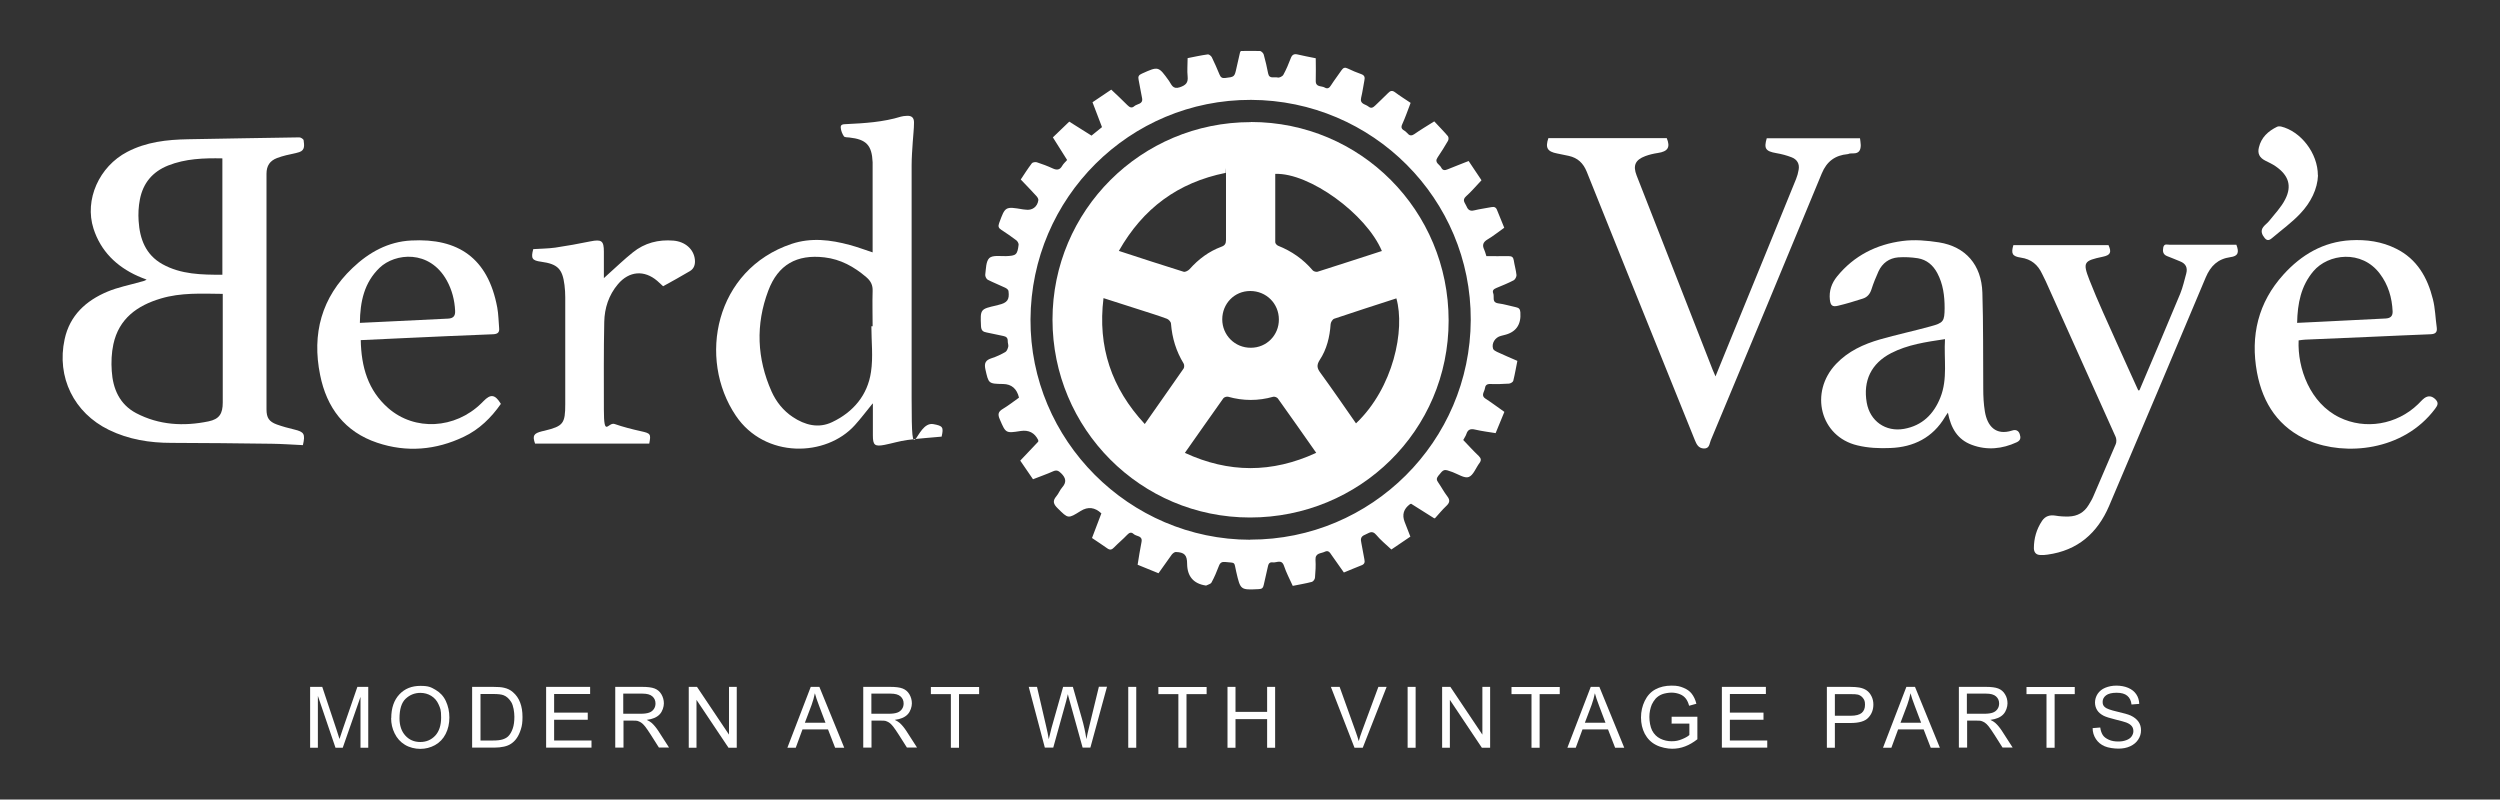 <svg viewBox="0 0 2000 639.6" version="1.1" xmlns="http://www.w3.org/2000/svg" id="Layer_1">
  
  <rect x="0" y="0" width="2000" height="639.6" fill="#333333" stroke="none"/>
  
  <defs>
    <style>
      .st0 {
        fill: #fff;
      }
    </style>
  </defs>
  <g data-name="Layer_1" id="Layer_11">
    <g>
      <path d="M1147.3,414.6c-6.9-4.4-12.7-8-18.4-11.6-.5.2-.8.2-1,.4-5,3.7-6.4,8.4-4.2,14.1,1.5,3.8,2.9,7.5,4.6,11.8-5,3.4-10,6.8-15.2,10.3-4.3-4-8.7-7.6-12.2-11.8-3.4-4-5.8-1.2-8.9,0-3.6,1.4-3.6,3.6-2.9,6.7.9,4.3,1.5,8.6,2.4,12.9.6,2.6,0,4.1-2.7,5-4.5,1.7-8.9,3.7-13.7,5.6-3.4-4.8-6.6-9.3-9.8-13.9-1.3-1.9-2.5-4.2-5.5-2.7s-7.7.8-7.4,6.5c.3,4.7,0,9.4-.4,14.1,0,1.3-1.4,3.2-2.5,3.5-4.9,1.3-10,2.1-15.3,3.2-2.5-5.5-5.2-10.6-7-16-1.9-5.6-5.8-2.4-8.9-2.8-3.3-.5-3.7,1.9-4.2,4.3-.9,4.6-2.2,9.1-3.1,13.7-.5,2.4-1.4,3.3-3.9,3.4-14.8.7-14.7.8-18.1-13.8-2-8.4,0-7-8.7-7.9-2.8-.3-4.2.5-5.2,3.2-1.7,4.5-3.6,9-5.9,13.2-.6,1.2-2.7,1.6-4.2,2.4h-.5c-9.7-1.5-14.7-7.3-14.8-17.3,0-7-2.1-9.3-9.1-9.5-1,0-2.4,1.1-3.2,2.1-3.5,4.8-6.9,9.6-10.6,14.9-5.5-2.2-10.9-4.5-16.7-6.8,1-6.2,1.9-12.2,3.1-18.1,1.1-5.4-4.1-4.4-6.3-6.5-1.8-1.7-3.4-1.2-5.1.6-3.3,3.5-7.1,6.6-10.5,10.1-1.8,1.9-3.3,2.4-5.6.7-3.9-2.8-8-5.4-12.1-8.2,2.6-6.8,5.1-13.3,7.5-19.7-5.2-4.9-10.7-5.6-16.6-1.9-10.1,6.3-9.9,6.2-18.3-2.1-3.4-3.3-4.4-5.9-1.1-9.7,1.8-2.1,2.8-5,4.6-7,3.7-4.2,3.1-7.6-.8-11.4-2.1-2-3.5-2.8-6.3-1.6-5.1,2.3-10.4,4.1-16.2,6.4-3.3-4.8-6.6-9.7-10.2-14.9,4.9-5.2,9.7-10.2,14.4-15.2,0-.6,0-.9,0-1.2-2.9-5.9-7.6-8.3-14.1-7.3-12,1.9-11.9,1.8-16.7-9.4-1.7-3.9-1.3-6.1,2.5-8.3,4.5-2.7,8.7-6,12.9-9-1.7-7.1-5.9-10.8-12.7-10.9-11.9-.2-11.6-.3-14.2-11.8-1.1-5.1.3-7.3,4.9-8.8,3.8-1.2,7.6-3,11.1-5,1.2-.7,1.9-2.7,2.3-4.2.3-1.5-.5-3.1-.4-4.6,0-2.6-1.2-3.5-3.5-4-4.4-.8-8.8-2-13.3-2.8-3-.5-4.4-1.6-4.6-5-.6-13.7-.7-13.7,12.6-16.7.5,0,.9-.3,1.4-.4,7-1.6,8.9-4.1,8-11,0-1-1.5-2.2-2.6-2.7-4.6-2.2-9.5-4.1-14-6.4-1.1-.6-2.2-2.8-2-4.1.6-4.6.5-10.7,3.3-13.3,2.7-2.4,8.7-1.4,13.3-1.5,8.1-.3,9.1-1,10.1-9.2,0-1.1-.9-2.8-1.9-3.5-3.9-2.9-7.8-5.7-11.9-8.3-2.2-1.4-2.8-2.7-1.8-5.4,4.9-13.4,4.8-13.4,19.1-11,.6,0,1.2.1,1.9.2,5.4.9,9.7-2.2,10.4-7.7,0-1.1-.9-2.5-1.8-3.4-3.9-4.3-7.9-8.4-12.3-13,2.9-4.4,5.7-8.8,8.9-13,.6-.8,2.8-1.1,3.9-.8,4.3,1.4,8.6,3,12.7,4.9,3.4,1.6,5.8,1.3,7.7-2.1.9-1.6,2.4-2.9,3.9-4.6-3.8-6-7.5-11.8-11.4-18.1,4.3-4.2,8.6-8.2,13.1-12.6,5.8,3.7,11.7,7.4,17.8,11.2,2.8-2.2,5.4-4.4,8.4-6.8-2.5-6.5-5-13-7.6-19.9,4.9-3.3,9.8-6.6,15-10.1,4.4,4.2,8.8,8.2,12.9,12.4,1.8,1.8,3.5,2.7,5.6.8,2.3-2,7.3-1.4,6.1-6.7-1-4.7-1.7-9.5-2.7-14.3-.6-2.6,0-3.9,2.6-5,13.3-6,13.2-6,21.7,5.8,2,2.8,2.9,7.1,8.7,5.1,4.9-1.7,6.7-3.7,6.2-8.7-.5-4.6,0-9.3,0-14.6,5.6-1.1,10.9-2.3,16.3-3,.9,0,2.6,1.3,3.1,2.4,2.2,4.5,4.2,9.1,6.1,13.7.9,2.2,2,3.1,4.5,2.8,7.4-.9,7.5-.7,9.1-8.1.9-4.1,1.9-8.2,2.8-12.3,0-.3.3-.5.7-1.2,4.9,0,10-.2,15.2,0,1.1,0,2.8,1.7,3.1,2.9,1.4,4.9,2.5,10,3.5,15,.9,4.8,5,2.6,7.6,3.3,1.3.4,3.9-.9,4.6-2.2,2.3-4.2,4.2-8.7,5.9-13.2,1.1-3,2.8-3.7,5.6-3,4.5,1.1,9.1,1.9,14.4,3,0,6,.2,11.9,0,17.9-.2,5.5,4.6,4,7.1,5.5s3.9.2,5.2-1.9c2.6-4.1,5.6-7.9,8.3-11.9,1.4-2.1,2.8-2.5,5-1.4,3.5,1.7,7.1,3.2,10.8,4.5,2.8,1,3,2.7,2.5,5.1-.9,4.6-1.5,9.3-2.6,13.8-1.2,5.2,3.4,5,5.8,7,2.3,1.9,3.8.8,5.6-.9,3.3-3.3,6.8-6.4,10.1-9.8,1.8-1.9,3.3-2.4,5.6-.7,4,3,8.2,5.6,12.5,8.5-2.3,6-4.3,11.8-6.8,17.3-1.4,3,.4,4.1,2.2,5.2,2.2,1.3,3.4,5.3,7.4,2.6,5-3.5,10.2-6.6,16.1-10.3,3.7,4,7.5,7.8,10.9,11.8.7.8.7,2.9,0,3.9-2.6,4.5-5.3,8.8-8.2,13.1-3,4.3,1.7,5.6,2.9,8.2,1.1,2.3,2.9,2.3,5,1.4,5.5-2.3,11-4.3,16.9-6.7,3.5,5.2,6.8,10.2,10.3,15.4-4.3,4.5-8,9-12.3,12.8-3.6,3.2-.8,5.3.3,8,1.2,2.9,2.8,4.1,6.1,3.3,4.5-1.1,9.2-1.7,13.8-2.6,2.4-.5,3.8.2,4.6,2.5,1.8,4.6,3.8,9.2,5.7,14-4.6,3.2-8.7,6.6-13.3,9.3-3.7,2.2-4.5,4.6-2.7,8.3.6,1.2.9,2.7,1.7,5.1,5.7,0,11.8.1,17.9,0,2.6,0,3.6.9,4,3.3.6,4,1.8,7.9,2.2,11.9,0,1.3-1,3.4-2.2,4.1-4.4,2.3-9.1,4.2-13.7,6.1-2.1.9-3.7,1.8-2.7,4.4,1.1,2.8-1.5,7.2,4.1,8,4.8.6,9.4,2.1,14.2,3.1,2.4.5,3.2,1.6,3.4,4.1q1.1,15-13.2,18.2c-.8.2-1.5.4-2.3.6-4.7,1.1-7.8,6-6.3,10.4.4,1,2,1.9,3.1,2.4,5.2,2.4,10.5,4.7,16.3,7.2-1.1,5.4-2,10.8-3.3,16-.3,1-2.2,2.1-3.4,2.2-5,.3-10,.5-15,.3-2.9-.1-4,1.2-4.3,3.6-.4,2.8-3.5,5.6.6,8.2,5,3.2,9.7,6.8,15,10.5-2.3,5.6-4.6,11.2-7,17-5.6-.9-11.1-1.6-16.3-2.8-3.7-.9-5.9-.2-7.1,3.5-.5,1.6-1.6,3-2.5,4.8,4.1,4.3,8.1,8.7,12.4,12.8,1.9,1.9,2.2,3.4.6,5.6-2.9,3.8-4.9,9.8-8.6,11.2-3.3,1.3-8.6-2.3-12.9-3.9-7.1-2.6-7-2.6-11.5,3-1.6,2-1.4,3.4,0,5.3,2.5,3.6,4.5,7.5,7.2,11,2.5,3.2,1.9,5.3-.9,7.9-3.2,3-5.9,6.4-9,9.8l-.5-.2ZM1000.2,431.7c97,.1,176-78.6,176.4-175.7.4-96.8-78.5-175.8-175.8-176.1-97-.3-175.9,78.2-176.4,175.6-.5,96.5,78.9,176.2,175.8,176.3h0Z" class="st0"></path>
      <path d="M242.2,356.1c-8.4-.4-16.7-1-24.9-1.1-26.7-.4-53.5-.6-80.2-.7-17.4,0-34.2-2.7-50-10.4-27.9-13.6-42-42.1-35.4-72.5,4.1-19.1,17.1-30.9,34.3-38.1,8.3-3.5,17.3-5.2,26-7.7,1.7-.5,3.5-.7,5.3-1.9-2.4-1-4.9-1.8-7.2-2.9-17-7.7-29.5-19.9-35.3-37.9-7.4-23.1,4.5-49.7,27-61.4,15.3-8,31.8-9.8,48.6-10.1,29.7-.5,59.4-1.1,89.1-1.5,1.2,0,3.3,1.4,3.4,2.3.4,3.6,1.4,7.9-3.5,9.5-3.4,1.1-7,1.6-10.5,2.5-2.4.6-4.8,1.3-7.2,2.2-5.8,2.2-8.5,6.2-8.5,12.6v188.5c0,6.7,2,9.8,8.3,12.1,4.5,1.6,9.2,2.9,13.9,4,7.9,1.9,9,3.5,6.9,12.6h0ZM178.2,235.1c-17.1-.2-33.5-1.1-49.5,3.7-18.9,5.6-33.6,16.1-38,36.6-1.5,6.9-1.8,14.3-1.3,21.4.9,14.3,6.3,26.7,19.5,33.7,18.3,9.6,38,10.7,57.9,6.6,8.7-1.8,11.4-6.2,11.4-15.1v-86.9ZM177.9,219.8v-93.1c-14.9-.3-29.5.2-43.4,5.7-12.5,5-20.1,14.1-22.6,27.2-1.1,5.6-1.4,11.5-1,17.2.9,14.3,5.6,27,19,34.5,14.9,8.3,31.3,8.5,48,8.5Z" class="st0"></path>
      <path d="M698.1,322.8c-5.3,6.5-9.5,12.1-14.2,17.3-23,25.6-72,26.9-95.2-7.5-30.9-45.7-16.7-117,44.6-137.5,15.6-5.2,31.2-3.3,46.6.9,6,1.6,11.8,3.8,18.2,5.9v-72.1c-.6-13.6-5-18.3-18.6-19.8-1.5-.2-3.8,0-4.4-1-1.3-1.9-2.3-4.4-2.5-6.8-.3-2.8,2-2.8,4.2-2.9,14.8-.7,29.7-1.6,44-6,1.3-.4,2.8-.5,4.2-.6,4.2-.4,6.3,1.3,6.2,5.5,0,5.1-.7,10.3-1,15.4-.4,6.2-.9,12.5-.9,18.7v186.2c0,62.1,2.6,18.1,17.4,20.8,7.6,1.4,8.3,2.4,6.6,10-9.1.9-18.3,1.4-27.4,2.7-6.2.8-12.2,2.7-18.3,3.9-7.8,1.5-9.3.2-9.3-7.5v-25.5h-.2ZM697.4,261h.7c0-9.4-.3-18.8,0-28.1.2-4.9-1.5-8.1-5.1-11.2-9.7-8.3-20.5-14.3-33.4-15.8-22.1-2.6-37.2,5.8-45,26.7-10.2,27.1-9.1,54.2,2.7,80.7,3.7,8.2,9.3,15.2,16.9,20.3,9.8,6.5,20.6,9.3,31.5,4.1,16.9-8,28.4-21.6,31.1-40.2,1.8-11.9.3-24.3.3-36.5h.2Z" class="st0"></path>
      <path d="M1239,110.5h94.4c3,7.3,1,10.7-7.2,11.9-3.4.5-6.8,1.3-10,2.5-8,3-10,7.5-6.9,15.5,8.1,20.8,16.3,41.5,24.4,62.3,12.2,31.1,24.3,62.2,36.5,93.3.6,1.4,1.2,2.7,2.2,5.1,4.6-11.3,8.8-21.6,13-31.9,17.2-42,34.4-84,51.5-126.1.9-2.3,1.6-4.7,2-7.2.9-4.8-1.2-8.4-5.7-10.1-3.9-1.5-8-2.6-12.2-3.3-8.6-1.5-10-3.7-7.6-11.9h74.6c.2,1.5.5,3.5.6,5.4,0,3.9-1.2,6.7-5.8,6.7s-3.1.4-4.6.6c-10.1.9-16.8,5.8-20.8,15.5-29.4,71.2-59.1,142.4-88.8,213.5-1.1,2.6-.9,6.6-5.5,6.5-4.5-.2-5.9-3.5-7.3-6.9-6.8-16.9-13.7-33.8-20.5-50.8-22-54.6-44.1-109.1-65.9-163.7-2.8-6.9-7.2-11.1-14.4-12.7-3.1-.7-6.1-1.3-9.2-1.9-8-1.5-9.7-4.6-7.1-12.3h.3Z" class="st0"></path>
      <path d="M1558.3,330.2c-1.2,1.7-1.8,2.5-2.3,3.4-9.8,16.5-25.1,24.1-43.6,24.8-8.8.4-18,0-26.5-2.1-29.7-7-38.7-42.4-17-65.2,9.7-10.2,22-15.8,35.2-19.6,13.3-3.8,26.9-6.7,40.3-10.4,10.4-2.8,11.2-4,11.3-14.6,0-9.8-1.2-19.3-5.9-28.1-3.4-6.3-8.4-10.6-15.5-11.8-5.2-.8-10.6-1.1-15.8-.7-7.1.6-12.6,4.5-15.7,11.2-2.1,4.7-4.1,9.5-5.6,14.3-1.2,3.8-3.4,6.4-7,7.5-6.5,2.1-13.1,4.1-19.8,5.7-4.5,1.1-6-.2-6.5-4.8-.8-7.1,1.4-13.3,5.8-18.7,13.5-16.6,31.5-25.6,52.2-28.3,9.6-1.3,19.7-.4,29.3,1.1,21.3,3.4,34,18,34.7,40.2.8,25.6.5,51.2.7,76.9,0,6.1.3,12.2,1.3,18.2,1.9,11.6,8.6,19.5,21.9,15.2,2.7-.9,5-.1,6,2.9.9,2.8.8,5-2.4,6.5-11.7,5.4-23.8,6.6-35.9,2.1-11.4-4.2-16.8-13.3-19.2-25.9v.2ZM1556,271.3c-15.4,2.3-29.9,4.4-43.1,11.2-15.9,8.2-22.6,22.1-19.5,39.7,2.6,14.7,15.1,23.5,29.8,20.9,14.6-2.6,23.8-11.8,29.1-25.1,6-15,2.7-30.7,3.7-46.7Z" class="st0"></path>
      <path d="M1838.9,272.3c-1,22.4,9.2,50.2,32.6,61.6,20.6,10.1,45.9,5.9,62.9-10.5,1.7-1.6,3.2-3.5,5.1-4.9,3.1-2.2,6-1.8,8.8.9,2.8,2.8,1.9,4.8-.2,7.6-25.6,34.2-72.3,37.7-100.9,25.6-24-10.2-36.9-29.5-41.6-54.6-5.4-29.4.9-56,21.2-78.4,14.3-15.8,31.9-26.2,53.7-27.4,12.6-.7,25,1,36.5,6.8,16.7,8.3,25,23.1,29.3,40.3,1.9,7.4,2,15.1,3.1,22.7.5,3.8-1,5.2-4.9,5.4-16.2.6-32.5,1.4-48.7,2.1-17.2.7-34.4,1.5-51.5,2.2-1.7,0-3.4.4-5.3.6h0ZM1837.7,258.3c6.8-.3,12.8-.6,18.8-.9,17.3-.8,34.6-1.8,51.9-2.6,3.9-.2,5.8-1.8,5.7-5.7-.5-11-3.5-21.2-10.2-30.1-14.6-19.5-41.4-16-53.2-2-9.9,11.7-12.7,25.7-13,41.3h0Z" class="st0"></path>
      <path d="M288.6,272c.4,21.6,5.8,40.3,22,54.5,21.2,18.5,53.4,16.7,74.4-3.8l1.7-1.7c5.8-6,9.3-5.6,14,2.1-7.7,11-17.2,20.4-29.6,26.3-22.4,10.7-45.8,12.7-69.3,4.8-26-8.7-40.5-28.1-45.7-54.2-6.7-32.9,1.1-62.1,25.9-85.6,13.1-12.5,28.5-21.1,47-22,37.4-2,61.4,13.9,68.8,53.6,1,5.4,1,10.9,1.5,16.3.4,3.6-1.1,4.9-4.7,5.1-23.9.9-47.8,2-71.7,3.1-11.3.5-22.5,1-34.3,1.6h0ZM287.9,258.3c6.9-.3,13-.6,19-.9,17.2-.8,34.3-1.7,51.5-2.5,4.2-.2,5.9-2.1,5.7-6.2-.4-8.6-2.5-16.7-6.6-24.2-13.9-25.2-41.6-22-53.8-10.3-12.4,11.9-15.6,27.1-15.8,44.1h0Z" class="st0"></path>
      <path d="M1610.9,196.1h75.9c2.6,5.8,1.6,8-4.6,9.3-15.1,3.2-16.2,4.3-10.7,18.5,6.8,17.4,14.8,34.4,22.4,51.5,5.5,12.4,11.2,24.7,16.7,36.9.6-.1,1,0,1-.2,10.9-25.7,21.9-51.4,32.6-77.2,2.1-5.2,3.3-10.7,4.8-16.1,1.2-4.6-.3-7.9-4.9-9.7-3.5-1.4-6.9-2.9-10.4-4.2-3.3-1.3-3.7-3.8-3.1-6.9.7-3.4,3.2-2.2,5.2-2.2h53.3c2.4,6.3,1.3,9.1-4.7,9.9-10.1,1.4-15.9,7-19.8,16.2-25.6,61-51.4,121.9-77.3,182.8-9.3,21.8-25.2,35.7-49.3,39-1.9.3-3.7.4-5.6.3-3.4,0-5.2-2-5.3-5.3,0-8,2.1-15.4,6.6-22.1,2.6-3.8,6.2-4.8,10.6-4.1,3.5.6,7.1.8,10.7.7,6.9-.2,12.3-3.2,15.9-9.2,1.4-2.3,2.8-4.6,3.8-7,6-13.9,12-27.8,17.9-41.7.7-1.6.6-4,0-5.6-18.6-41.6-37.3-83.2-56-124.7-.9-2-2-3.9-2.9-5.9-3.4-7.3-8.7-11.8-17-13-6.9-1-8-3.2-6-10h.2Z" class="st0"></path>
      <path d="M428.1,355c-2.3-6.4-1.3-8.3,5.6-10,.6-.1,1.2-.3,1.8-.4,15.1-3.7,16.7-5.7,16.7-21.3v-85.4c0-3.3-.2-6.6-.6-9.8-1.6-13-5.5-16.9-18.6-18.7-7.4-1-8.4-2.6-6.4-10.1,5.8-.4,11.8-.4,17.6-1.2,9.4-1.4,18.8-3.1,28.1-5,9-1.8,10.8-.5,10.8,8.3v21.1c1.6-1.5,2.5-2.3,3.5-3.2,6.5-5.8,12.8-11.9,19.7-17.4,9.4-7.6,20.5-10.4,32.5-9.4,9.3.8,16.2,6.8,17.1,15.1.4,3.9-.6,7.3-4,9.3-7.1,4.2-14.3,8.2-21.4,12.1-1.9-1.8-3.3-3.1-4.7-4.3-10.4-8.9-22.5-7.9-31.4,2.6-7.4,8.7-10.8,19.2-11,30.3-.5,23.3-.3,46.6-.3,69.9s3.3,9.9,8.6,11.7c6.9,2.4,14,4.2,21.2,5.8,7.5,1.7,8,2.1,6.5,9.9h-91.4,0Z" class="st0"></path>
      <path d="M1854.4,140.3c-.4,10.8-5.7,21.7-14.3,30.7-6.6,7-14.5,12.7-21.9,19-1.9,1.6-4,3.4-6.4.5-2.2-2.7-3.6-5.7-1.2-8.9,1.3-1.7,3.2-3,4.6-4.7,4.5-5.7,9.8-11.1,13-17.5,5.5-10.8,2.6-19.2-7.6-26.3-2.7-1.9-5.7-3.2-8.6-4.7-4.4-2.3-6.1-5.6-4.9-10.4,1.9-8.1,7.4-13.1,14.6-16.6.9-.4,2.1-.4,3.1-.2,15.7,3.8,29.5,21.2,29.5,39.1h.1Z" class="st0"></path>
      <path d="M1000.7,97.6c87.7,0,158.2,70.8,158.2,158.9s-71.3,157.5-158.9,157.5-158-71.1-158-158.3,70.8-158,158.6-158h.1ZM895,200.7c17.8,5.8,34.8,11.4,51.9,16.7,1.3.4,3.7-.9,4.8-2.1,7.1-8,15.4-14.2,25.4-17.9,2.8-1,3.7-2.5,3.7-5.5,0-16.4,0-32.8,0-49.2s-.2-2.6-.3-4.4c-38.2,7.7-66.1,28.4-85.4,62.4h-.1ZM1105.5,200.8c-12.5-29.7-58.1-62.7-85.3-61.7v54.7c0,1,1.3,2.4,2.3,2.8,10.8,4.3,20,10.7,27.6,19.6.7.9,2.8,1.5,3.9,1.2,17.1-5.4,34.1-11,51.5-16.6ZM915.9,339.1c10.6-15.2,20.9-29.7,31-44.3.6-.9.6-3,0-4-6-9.8-9.2-20.4-10.1-31.8,0-1.5-1.9-3.5-3.3-4-6.7-2.5-13.6-4.6-20.4-6.8-9.9-3.2-19.7-6.3-30.3-9.7-4.8,39,6.4,72,33,100.7h0ZM1053,362.3c-10.5-14.9-20.5-29.3-30.7-43.5-.6-.9-2.7-1.7-3.7-1.4-12,3.4-24,3.4-36.1,0-1.1-.3-3.1.3-3.8,1.2-10.2,14.3-20.3,28.8-30.8,43.7,35.1,16.2,69.6,16.3,105,0h0ZM1084.8,338.7c30-28.5,39.4-75,32.3-100-16.6,5.4-33.3,10.7-49.8,16.3-1.3.5-2.7,2.8-2.8,4.3-.7,10.3-3.1,20.2-8.8,28.8-2.6,4.1-2,6.6.6,10.1,9.6,13.2,18.9,26.7,28.5,40.5h0ZM1023.1,255.6c0-12.8-10.1-22.8-22.9-22.8s-22.4,10.2-22.4,22.7,10,22.8,22.9,22.7c12.6,0,22.5-10.1,22.4-22.7h0Z" class="st0"></path>
      <g>
        <path d="M248.1,598.2v-48.7h9.7l11.5,34.5c1.1,3.2,1.8,5.6,2.3,7.2.6-1.8,1.4-4.4,2.6-7.8l11.7-33.9h8.7v48.7h-6.2v-40.7l-14.2,40.7h-5.8l-14.1-41.5v41.5h-6.2Z" class="st0"></path>
        <path d="M313,574.5c0-8.1,2.2-14.4,6.5-19s9.9-6.8,16.8-6.8,8.5,1.1,12.2,3.2c3.6,2.1,6.4,5.1,8.2,9s2.8,8.2,2.8,13.1-1,9.3-3,13.2-4.8,6.8-8.5,8.9c-3.7,2-7.6,3-11.8,3s-8.7-1.1-12.3-3.3c-3.6-2.2-6.3-5.2-8.2-9.1-1.9-3.8-2.8-7.9-2.8-12.2h0ZM319.6,574.6c0,5.9,1.6,10.5,4.7,13.9s7.1,5.1,11.9,5.1,8.8-1.7,12-5.1c3.1-3.4,4.7-8.2,4.7-14.5s-.7-7.4-2-10.4-3.3-5.3-5.9-6.9c-2.6-1.6-5.5-2.4-8.7-2.4-4.6,0-8.5,1.6-11.8,4.7-3.3,3.1-4.9,8.4-4.9,15.7h0Z" class="st0"></path>
        <path d="M377.7,598.2v-48.7h16.8c3.8,0,6.7.2,8.7.7,2.8.6,5.2,1.8,7.1,3.5,2.6,2.2,4.5,4.9,5.8,8.3s1.9,7.2,1.9,11.6-.4,7-1.3,9.8c-.9,2.9-2,5.2-3.3,7.1s-2.8,3.3-4.4,4.4c-1.6,1.1-3.5,1.9-5.8,2.4s-4.9.8-7.8.8h-17.7ZM384.2,592.4h10.4c3.2,0,5.7-.3,7.6-.9,1.8-.6,3.3-1.4,4.4-2.5,1.5-1.5,2.7-3.6,3.6-6.2s1.3-5.7,1.3-9.4-.8-9-2.5-11.7-3.7-4.6-6.1-5.5c-1.7-.7-4.5-1-8.3-1h-10.2v37.2h-.2Z" class="st0"></path>
        <path d="M436.9,598.2v-48.7h35.2v5.7h-28.8v14.9h26.9v5.7h-26.9v16.6h29.9v5.7h-36.3Z" class="st0"></path>
        <path d="M492.2,598.2v-48.7h21.6c4.3,0,7.6.4,9.9,1.3,2.3.9,4.1,2.4,5.4,4.6s2,4.7,2,7.3-1.1,6.4-3.3,8.7c-2.2,2.4-5.7,3.9-10.4,4.5,1.7.8,3,1.6,3.9,2.4,1.9,1.7,3.7,3.9,5.4,6.5l8.5,13.2h-8.1l-6.4-10.1c-1.9-2.9-3.4-5.2-4.6-6.7s-2.3-2.6-3.3-3.2-1.9-1-2.9-1.3c-.7-.2-1.9-.2-3.6-.2h-7.5v21.6h-6.6ZM498.6,571h13.8c3,0,5.2-.3,6.9-.9,1.7-.6,2.9-1.6,3.8-2.9.9-1.3,1.3-2.8,1.3-4.4,0-2.3-.8-4.2-2.5-5.7s-4.3-2.2-7.9-2.2h-15.4v16.1h0Z" class="st0"></path>
        <path d="M551,598.2v-48.7h6.6l25.6,38.2v-38.2h6.2v48.7h-6.6l-25.6-38.3v38.3h-6.2Z" class="st0"></path>
        <path d="M629.9,598.2l18.7-48.7h6.9l19.9,48.7h-7.3l-5.7-14.7h-20.4l-5.4,14.7h-6.8,0ZM643.9,578.2h16.5l-5.1-13.5c-1.6-4.1-2.7-7.5-3.4-10.1-.6,3.1-1.5,6.2-2.6,9.3l-5.4,14.3Z" class="st0"></path>
        <path d="M690.6,598.2v-48.7h21.6c4.3,0,7.6.4,9.9,1.3,2.3.9,4.1,2.4,5.4,4.6s2,4.7,2,7.3-1.1,6.4-3.3,8.7c-2.2,2.4-5.7,3.9-10.4,4.5,1.7.8,3,1.6,3.9,2.4,1.9,1.7,3.7,3.9,5.4,6.5l8.5,13.2h-8.1l-6.4-10.1c-1.9-2.9-3.4-5.2-4.6-6.7s-2.3-2.6-3.3-3.2-1.9-1-2.9-1.3c-.7-.2-1.9-.2-3.6-.2h-7.5v21.6h-6.6ZM697.1,571h13.8c3,0,5.2-.3,6.9-.9,1.7-.6,2.9-1.6,3.8-2.9.9-1.3,1.3-2.8,1.3-4.4,0-2.3-.8-4.2-2.5-5.7s-4.3-2.2-7.9-2.2h-15.4v16.1h0Z" class="st0"></path>
        <path d="M760.7,598.2v-42.9h-16v-5.7h38.6v5.7h-16.1v42.9h-6.5Z" class="st0"></path>
        <path d="M835.9,598.2l-12.9-48.7h6.6l7.4,31.9c.8,3.3,1.5,6.7,2,10,1.2-5.2,2-8.2,2.2-9l9.3-32.9h7.8l7,24.6c1.8,6.1,3,11.8,3.8,17.2.6-3.1,1.4-6.6,2.4-10.6l7.6-31.3h6.5l-13.3,48.7h-6.2l-10.3-37.1c-.9-3.1-1.4-5-1.5-5.7-.5,2.2-1,4.1-1.4,5.7l-10.3,37.1h-6.7Z" class="st0"></path>
        <path d="M902.6,598.2v-48.7h6.4v48.7h-6.4Z" class="st0"></path>
        <path d="M942.7,598.2v-42.9h-16v-5.7h38.6v5.7h-16.1v42.9h-6.5Z" class="st0"></path>
        <path d="M982,598.2v-48.7h6.4v20h25.3v-20h6.4v48.7h-6.4v-22.9h-25.3v22.9h-6.4Z" class="st0"></path>
        <path d="M1083.6,598.2l-18.9-48.7h7l12.7,35.4c1,2.8,1.9,5.5,2.6,8,.7-2.7,1.6-5.3,2.6-8l13.1-35.4h6.6l-19.1,48.7h-6.6,0Z" class="st0"></path>
        <path d="M1126.1,598.2v-48.7h6.4v48.7h-6.4Z" class="st0"></path>
        <path d="M1153.7,598.2v-48.7h6.6l25.6,38.2v-38.2h6.2v48.7h-6.6l-25.6-38.3v38.3h-6.2Z" class="st0"></path>
        <path d="M1225.2,598.2v-42.9h-16v-5.7h38.6v5.7h-16.1v42.9h-6.5Z" class="st0"></path>
        <path d="M1253.9,598.2l18.7-48.7h6.9l19.9,48.7h-7.3l-5.7-14.7h-20.4l-5.4,14.7h-6.8.1ZM1267.9,578.2h16.5l-5.1-13.5c-1.6-4.1-2.7-7.5-3.4-10.1-.6,3.1-1.5,6.2-2.6,9.3l-5.4,14.3Z" class="st0"></path>
        <path d="M1337.3,579.1v-5.7h20.6v18c-3.2,2.5-6.4,4.4-9.8,5.7s-6.8,1.9-10.4,1.9-9.1-1-13-3.1c-3.9-2-6.8-5-8.9-8.9-2-3.9-3-8.2-3-13s1-9.2,3-13.3,4.8-7.2,8.5-9.2,8-3,12.9-3,6.7.6,9.5,1.7,5.1,2.7,6.7,4.8,2.9,4.7,3.7,8l-5.8,1.6c-.7-2.5-1.6-4.4-2.7-5.8s-2.6-2.6-4.6-3.4c-2-.8-4.3-1.3-6.7-1.3s-5.5.5-7.6,1.3-3.9,2.1-5.2,3.5c-1.3,1.5-2.3,3.1-3.1,4.8-1.2,3-1.9,6.3-1.9,9.8s.7,8,2.2,10.9,3.7,5.1,6.5,6.5,5.9,2.1,9.1,2.1,5.5-.5,8.2-1.6,4.7-2.2,6-3.4v-9.1h-14.3v.2Z" class="st0"></path>
        <path d="M1377.5,598.2v-48.7h35.2v5.7h-28.8v14.9h26.9v5.7h-26.9v16.6h29.9v5.7h-36.3,0Z" class="st0"></path>
        <path d="M1461.5,598.2v-48.7h18.4c3.2,0,5.7.2,7.4.5,2.4.4,4.4,1.2,6,2.3s2.9,2.7,3.9,4.7,1.5,4.2,1.5,6.6c0,4.1-1.3,7.6-4,10.5-2.6,2.9-7.4,4.3-14.3,4.3h-12.5v19.8h-6.4ZM1467.9,572.6h12.6c4.2,0,7.1-.8,8.9-2.3,1.8-1.6,2.6-3.7,2.6-6.5s-.5-3.8-1.5-5.2-2.4-2.4-4.1-2.9c-1.1-.3-3.1-.4-6-.4h-12.5v17.4h0Z" class="st0"></path>
        <path d="M1506.4,598.2l18.7-48.7h6.9l19.9,48.7h-7.3l-5.7-14.7h-20.4l-5.4,14.7h-6.8.1ZM1520.4,578.2h16.5l-5.1-13.5c-1.6-4.1-2.7-7.5-3.4-10.1-.6,3.1-1.5,6.2-2.6,9.3l-5.4,14.3Z" class="st0"></path>
        <path d="M1567.1,598.2v-48.7h21.6c4.3,0,7.6.4,9.9,1.3,2.3.9,4.1,2.4,5.4,4.6,1.4,2.2,2,4.7,2,7.3s-1.1,6.4-3.3,8.7c-2.2,2.4-5.7,3.9-10.4,4.5,1.7.8,3,1.6,3.9,2.4,1.9,1.7,3.7,3.9,5.4,6.5l8.5,13.2h-8.1l-6.4-10.1c-1.9-2.9-3.4-5.2-4.6-6.7s-2.3-2.6-3.3-3.2-1.9-1-2.9-1.3c-.7-.2-1.9-.2-3.6-.2h-7.5v21.6h-6.6ZM1573.5,571h13.8c3,0,5.2-.3,6.9-.9,1.7-.6,2.9-1.6,3.8-2.9.9-1.3,1.3-2.8,1.3-4.4,0-2.3-.8-4.2-2.5-5.7s-4.3-2.2-7.9-2.2h-15.4v16.1h0Z" class="st0"></path>
        <path d="M1637.2,598.2v-42.9h-16v-5.7h38.6v5.7h-16.1v42.9h-6.5Z" class="st0"></path>
        <path d="M1674.1,582.5l6.1-.5c.3,2.4,1,4.4,2,6s2.7,2.8,4.9,3.8c2.2,1,4.7,1.4,7.5,1.4s4.6-.4,6.5-1.1,3.3-1.7,4.2-3c.9-1.3,1.4-2.7,1.4-4.2s-.4-2.9-1.3-4-2.3-2.1-4.4-2.9c-1.3-.5-4.2-1.3-8.7-2.4-4.5-1.1-7.6-2.1-9.4-3-2.3-1.2-4.1-2.7-5.2-4.5s-1.7-3.8-1.7-6.1.7-4.8,2.1-6.9c1.4-2.1,3.4-3.8,6.1-4.9s5.6-1.7,8.9-1.7,6.8.6,9.5,1.8c2.8,1.2,4.9,2.9,6.4,5.1s2.3,4.8,2.4,7.7l-6.2.5c-.3-3.1-1.5-5.4-3.4-7s-4.7-2.4-8.5-2.4-6.7.7-8.5,2.1c-1.8,1.4-2.7,3.1-2.7,5.2s.6,3.2,1.9,4.3c1.2,1.1,4.5,2.3,9.7,3.5s8.8,2.2,10.8,3.1c2.8,1.3,4.9,3,6.3,5s2,4.3,2,6.9-.7,5-2.2,7.3-3.6,4.1-6.4,5.4-5.9,1.9-9.4,1.9-8.1-.6-11.1-1.9c-3-1.3-5.3-3.2-7-5.8s-2.6-5.5-2.6-8.8h0Z" class="st0"></path>
      </g>
    </g>
  </g>
</svg>